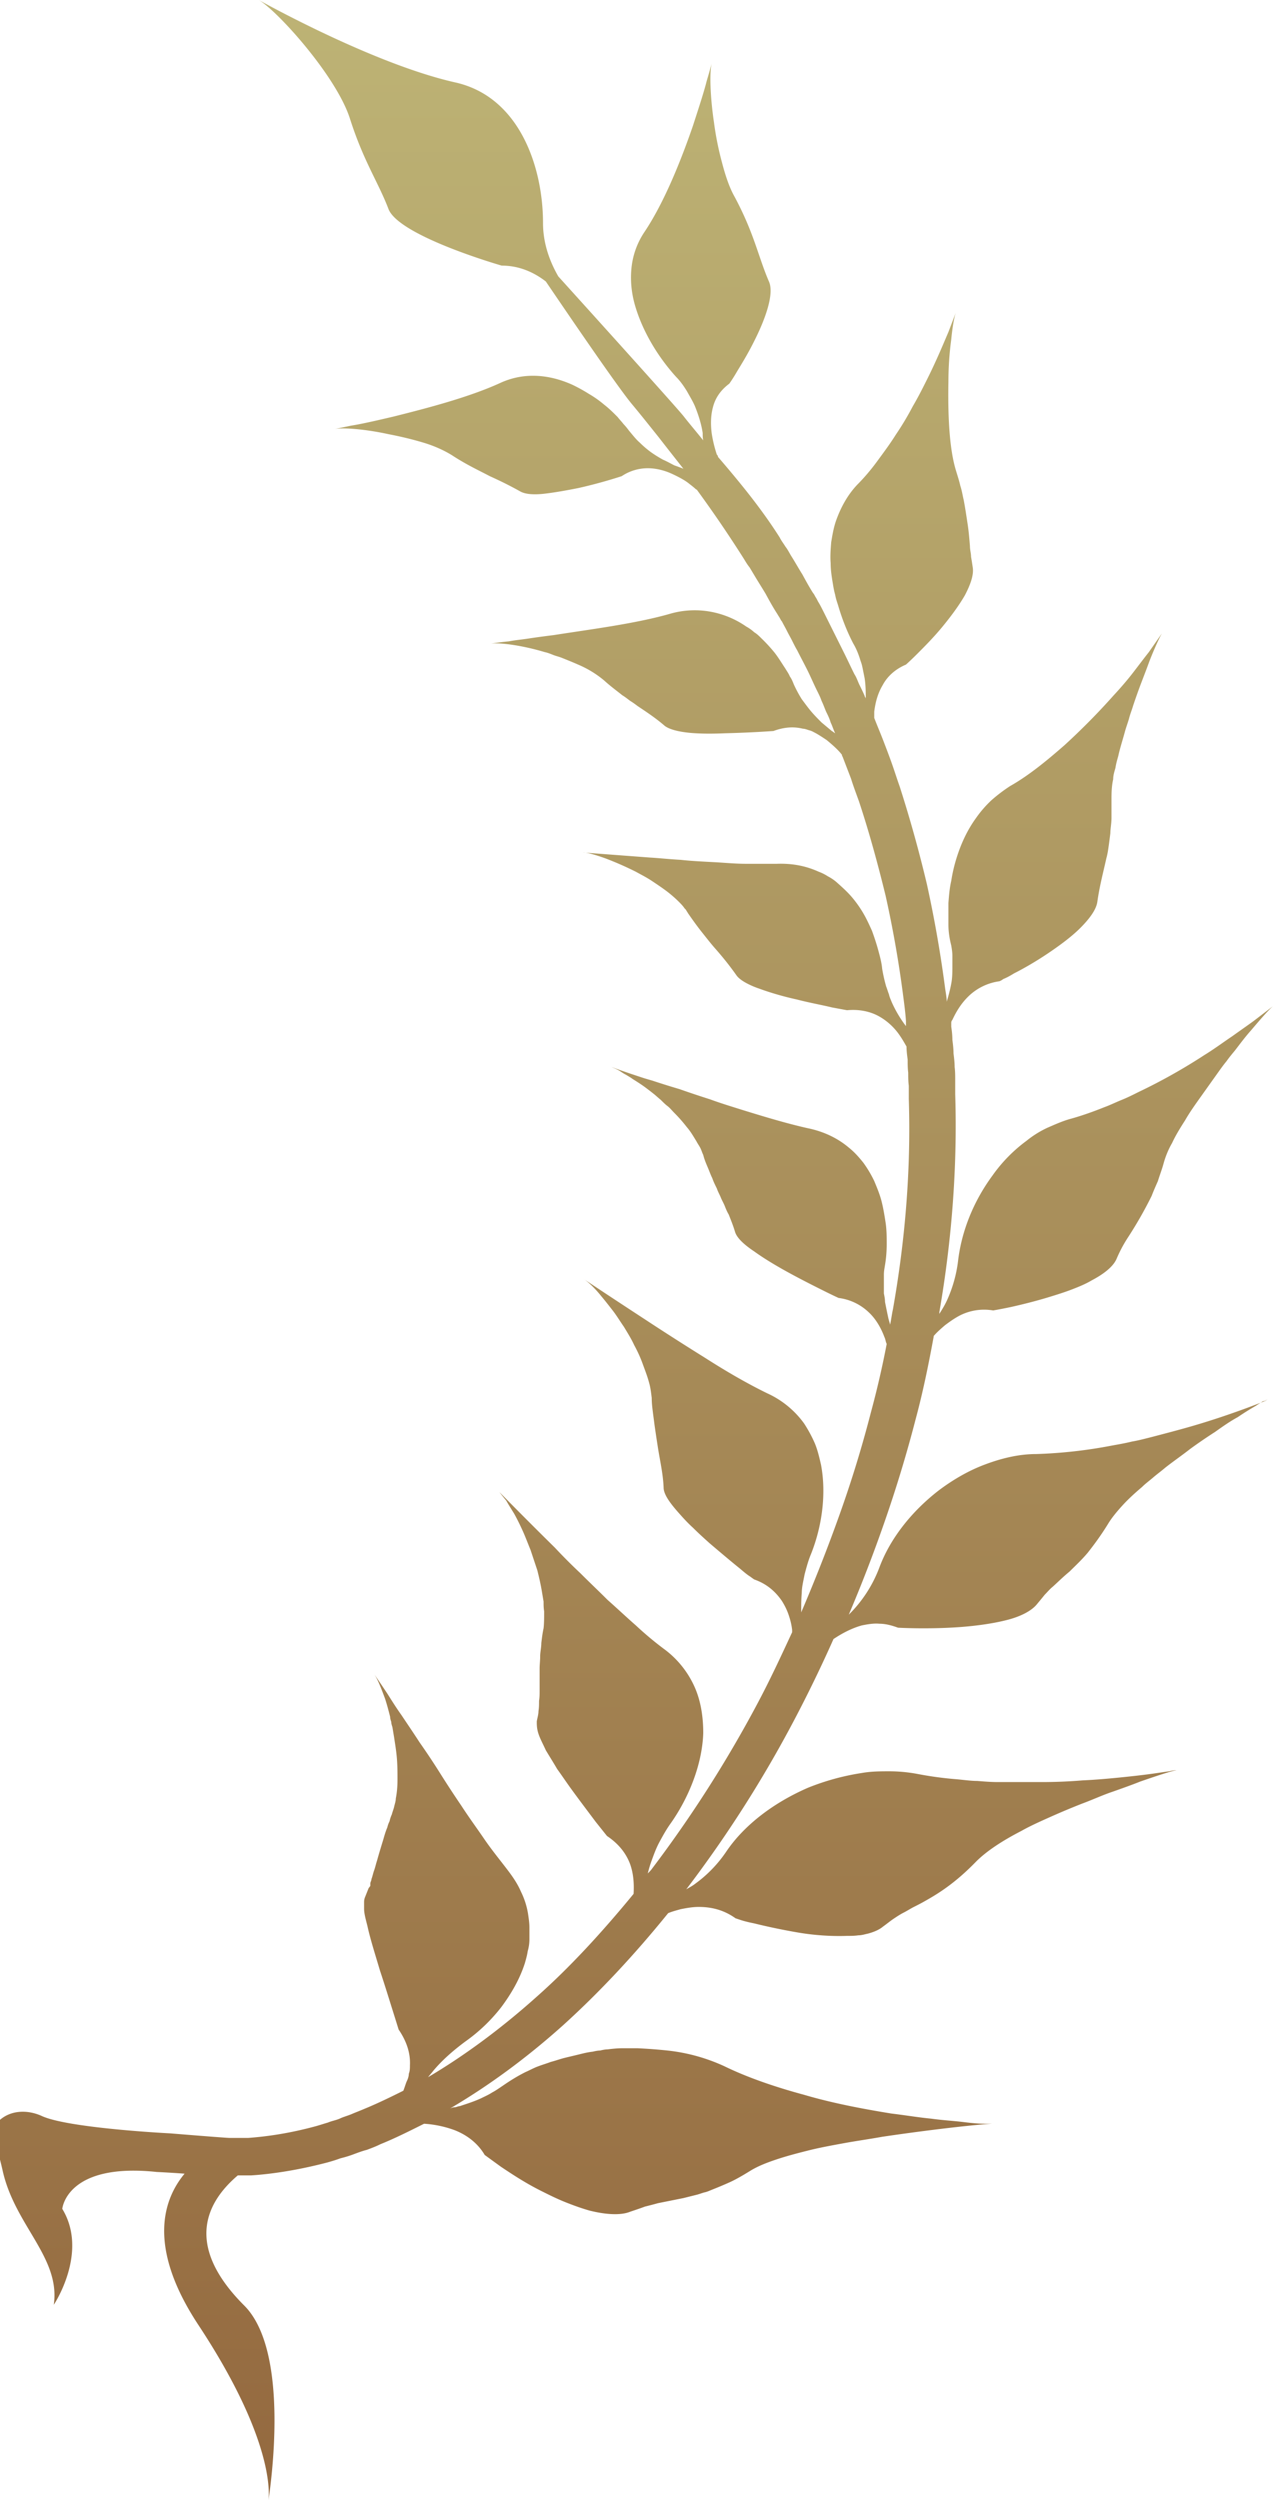 <svg xmlns="http://www.w3.org/2000/svg" width="79" height="155" fill="none"><g clip-path="url(#a)"><path fill="url(#b)" d="M78.579 86.807c-.246.106-.632.246-1.089.422-.948.352-2.247.81-3.722 1.232-.737.211-1.544.422-2.352.633-.421.106-.808.211-1.229.282-.421.105-.843.176-1.229.246a29.6 29.6 0 0 1-4.705.528c-1.123 0-2.212.281-3.23.668s-1.966.95-2.809 1.584c-1.685 1.302-3.02 2.99-3.686 4.785a8.1 8.1 0 0 1-1.896 2.921 89 89 0 0 0 2.176-5.63 81 81 0 0 0 1.967-6.475c.456-1.689.807-3.413 1.123-5.137v-.035c.21-.246.457-.458.702-.669.281-.21.527-.387.843-.563a3.32 3.32 0 0 1 2.142-.352s.421-.07 1.088-.21c.632-.141 1.51-.353 2.423-.634.456-.14.913-.282 1.37-.458.456-.175.877-.351 1.228-.562.737-.387 1.334-.845 1.545-1.338.21-.492.421-.88.667-1.266a25.068 25.068 0 0 0 1.51-2.64c.105-.28.246-.598.386-.914.105-.352.246-.704.351-1.091.106-.387.281-.845.527-1.267.21-.457.491-.915.807-1.407.281-.493.633-.985.984-1.478q.526-.739 1.053-1.478c.175-.246.351-.493.527-.704.175-.246.35-.457.526-.668.351-.458.667-.88.983-1.232.597-.704 1.089-1.267 1.37-1.513 0 0-.457.352-1.194.915-.386.281-.843.598-1.334.95-.527.352-1.089.774-1.72 1.161a35 35 0 0 1-4.074 2.287c-.35.176-.702.352-1.053.493-.351.14-.702.317-1.088.457-.703.282-1.405.528-2.037.704-.527.14-.983.352-1.475.563a6.2 6.2 0 0 0-1.299.81 9.4 9.4 0 0 0-2.106 2.146c-1.194 1.618-1.931 3.483-2.142 5.313a8.3 8.3 0 0 1-.667 2.393c-.14.317-.316.598-.492.88v-.106c.773-4.469 1.124-9.043.983-13.512v-.844c0-.282 0-.563-.035-.845 0-.281-.035-.563-.07-.844 0-.282-.035-.563-.07-.845 0-.281-.035-.563-.07-.81v-.245c0-.07.035-.141.07-.176.246-.528.562-1.056 1.053-1.514a3.42 3.42 0 0 1 1.861-.88s.105-.034.246-.14c.175-.07.386-.176.667-.352.562-.281 1.3-.704 2.036-1.196.738-.493 1.51-1.056 2.072-1.619s.983-1.126 1.053-1.618c.14-.986.351-1.76.562-2.71.07-.246.105-.492.14-.739.036-.246.07-.528.106-.81 0-.28.07-.597.07-.95v-1.09c0-.387 0-.844.105-1.302 0-.246.07-.457.14-.704.036-.246.106-.492.176-.738.106-.493.281-1.021.422-1.549.07-.246.175-.528.245-.774.07-.281.176-.528.246-.774q.264-.791.527-1.478c.175-.457.351-.915.491-1.302.316-.81.597-1.407.773-1.724 0 0-.316.457-.808 1.161-.28.352-.596.774-.948 1.232-.35.457-.772.95-1.228 1.442a42 42 0 0 1-3.055 3.097c-1.124.985-2.247 1.9-3.37 2.533a10 10 0 0 0-1.16.88 7 7 0 0 0-.947 1.09c-.562.775-.948 1.62-1.23 2.534q-.21.686-.315 1.373c-.106.457-.14.915-.176 1.372v1.337c0 .458.07.88.176 1.302.035.211.07.422.07.633v.599c0 .387 0 .774-.07 1.126-.07.387-.176.774-.281 1.126 0-.282-.07-.599-.106-.88a76 76 0 0 0-1.123-6.404 81 81 0 0 0-1.685-6.052c-.176-.493-.317-.95-.492-1.443-.176-.493-.351-.95-.527-1.408-.175-.457-.386-.95-.562-1.407v-.387c.07-.563.211-1.126.527-1.654.281-.528.773-.985 1.44-1.267 0 0 .28-.246.702-.668s.983-.986 1.51-1.619c.526-.633 1.053-1.337 1.44-2.006.35-.668.561-1.266.49-1.724-.034-.246-.07-.457-.105-.668 0-.211-.07-.422-.07-.669-.035-.422-.07-.88-.14-1.337s-.14-.95-.246-1.513c-.07-.282-.105-.563-.21-.88-.07-.316-.176-.633-.282-.985-.42-1.407-.491-3.519-.456-5.454 0-.95.07-1.865.176-2.639.07-.739.175-1.337.28-1.654l-.456 1.197c-.316.738-.737 1.759-1.299 2.885-.28.563-.562 1.126-.913 1.724a18 18 0 0 1-1.053 1.76c-.351.563-.773 1.125-1.159 1.653s-.807 1.02-1.229 1.443c-.632.668-1.053 1.478-1.334 2.287-.14.422-.21.845-.28 1.267-.036.422-.071.88-.036 1.302 0 .457.07.88.14 1.302.035.21.07.422.14.668.036.211.106.422.176.634.246.844.562 1.654.948 2.392.211.352.352.74.457 1.091.07.176.105.352.14.528l.106.528c.07.457.07.88.07 1.267 0-.07-.07-.106-.07-.176-.106-.247-.211-.458-.316-.669s-.176-.457-.316-.668c-.211-.423-.422-.88-.632-1.302l-.632-1.267-.632-1.267c-.106-.211-.211-.422-.316-.598-.07-.106-.106-.211-.176-.317-.07-.105-.105-.21-.175-.281-.246-.387-.457-.774-.668-1.162-.245-.387-.456-.774-.702-1.16-.105-.177-.21-.388-.35-.564-.106-.176-.247-.352-.352-.563-1.159-1.83-2.528-3.483-3.827-4.996 0-.035 0-.07-.07-.141a8 8 0 0 1-.316-1.302c-.07-.528-.07-1.09.07-1.618.14-.564.456-1.056 1.018-1.478 0 0 .21-.282.492-.774.28-.458.667-1.091 1.018-1.795.702-1.372 1.299-2.991.948-3.765-.667-1.548-.913-2.991-2.142-5.278-.316-.563-.562-1.302-.772-2.111a19 19 0 0 1-.492-2.464c-.246-1.653-.28-3.131-.14-3.694 0 0-.106.422-.316 1.126-.176.704-.492 1.654-.843 2.744-.737 2.147-1.79 4.786-3.02 6.616a4.86 4.86 0 0 0-.807 2.322c-.07.81.035 1.619.28 2.393.492 1.583 1.44 3.096 2.494 4.257.28.282.491.598.667.88.175.317.35.598.491.915.246.598.422 1.196.492 1.689 0 .176 0 .317.035.457-.421-.527-.843-1.02-1.229-1.513-.421-.527-4.705-5.278-7.76-8.656-.526-.915-.947-2.04-.947-3.307 0-3.449-1.44-7.847-5.478-8.727C23.068 3.941 16.046 0 16.046 0c1.158.669 4.81 4.715 5.653 7.354.842 2.64 1.755 3.941 2.387 5.595.632 1.689 7.022 3.519 7.022 3.519 1.054 0 1.967.387 2.74.985 1.123 1.654 4.423 6.51 5.336 7.6.527.634 1.088 1.337 1.65 2.041.492.634 1.018 1.302 1.545 1.97a10 10 0 0 0-.562-.21c-.21-.106-.456-.247-.702-.352a8 8 0 0 1-.737-.458 6 6 0 0 1-.703-.598c-.245-.211-.456-.493-.667-.739a4 4 0 0 0-.35-.422c-.106-.14-.247-.282-.352-.422-.28-.282-.526-.528-.842-.774a6.5 6.5 0 0 0-.948-.669 10 10 0 0 0-1.019-.563c-1.404-.633-2.984-.81-4.494-.106-1.931.88-4.494 1.549-6.6 2.076-1.054.247-1.967.458-2.634.563-.667.141-1.053.212-1.053.212.526-.106 1.93 0 3.37.316.738.141 1.475.317 2.177.528s1.3.493 1.756.774c.913.598 1.685.95 2.352 1.302.702.317 1.264.598 1.896.95.316.176.843.211 1.475.14s1.404-.21 2.106-.35c1.44-.318 2.704-.74 2.704-.74a2.9 2.9 0 0 1 1.615-.492c.527 0 1.053.14 1.51.351.456.212.843.423 1.088.634.281.21.422.352.422.352v-.036a77 77 0 0 1 2.949 4.329c.105.175.21.351.351.527l.316.528c.21.352.457.739.667 1.09.21.388.422.775.667 1.162.07.106.106.176.176.282s.105.21.175.281c.106.211.211.387.316.598s.211.387.316.598c.106.212.211.423.316.599.211.422.422.809.632 1.231s.387.845.597 1.267c.106.211.211.422.281.633.105.211.176.422.281.669.105.211.21.422.281.668.105.212.175.458.28.669-.07-.035-.14-.106-.21-.14l-.632-.529c-.21-.21-.421-.422-.632-.668-.21-.246-.386-.493-.597-.774a8 8 0 0 1-.491-.915c-.07-.176-.14-.352-.246-.493-.07-.176-.176-.316-.28-.492-.212-.317-.422-.669-.668-.986a10 10 0 0 0-.808-.88c-.14-.14-.28-.28-.456-.386a2.5 2.5 0 0 0-.492-.352 5.65 5.65 0 0 0-2.177-.915 5.5 5.5 0 0 0-2.492.105c-1.089.317-2.353.563-3.617.775-1.264.21-2.528.387-3.651.563-.562.07-1.089.14-1.545.21-.457.071-.878.106-1.23.177-.701.07-1.123.14-1.123.14.562-.07 1.931.106 3.336.528.175.035.351.106.526.176s.352.106.527.176c.351.14.702.282 1.018.422a6.4 6.4 0 0 1 1.616.986c.386.351.772.633 1.123.914.176.106.351.247.492.352.175.106.316.211.456.317.632.422 1.159.774 1.685 1.231.281.212.808.352 1.475.423.667.07 1.475.07 2.282.035a67 67 0 0 0 2.985-.14c.667-.247 1.264-.282 1.825-.142.141 0 .281.07.422.106s.246.106.386.176c.246.14.456.281.667.422.386.317.737.634.948.915 0 .035 0 .07.035.106l.527 1.372c.14.457.316.915.492 1.407.631 1.9 1.158 3.836 1.65 5.842a69 69 0 0 1 1.088 6.192c.07.528.14 1.056.176 1.584v.317a7.5 7.5 0 0 1-.878-1.478c-.07-.176-.14-.317-.176-.493-.07-.176-.105-.317-.175-.492a10 10 0 0 1-.246-1.091c-.035-.387-.14-.774-.246-1.161-.105-.388-.245-.81-.386-1.197-.175-.387-.351-.774-.562-1.126a7 7 0 0 0-.737-1.02c-.28-.317-.597-.599-.913-.88a2.8 2.8 0 0 0-.527-.352 2.8 2.8 0 0 0-.561-.281c-.773-.352-1.615-.528-2.599-.493h-1.931c-.667 0-1.334-.07-2.036-.105-.667-.036-1.37-.07-2.001-.141-.668-.035-1.3-.106-1.897-.141-2.352-.176-4.178-.317-4.178-.317.281 0 .773.141 1.37.352a20 20 0 0 1 1.93.845c.317.176.668.352.984.563s.632.422.913.633c.28.211.562.458.772.669.105.105.21.21.316.352.035.07.105.105.14.175s.07.106.106.176c.316.458.597.845.878 1.197.28.352.526.668.772.95.527.598.948 1.126 1.37 1.724q.157.21.526.422c.246.14.562.282.878.387.667.247 1.51.493 2.317.669.808.21 1.615.352 2.177.492.562.106.948.176.948.176.737-.07 1.405.07 1.931.352.527.282.983.704 1.3 1.161.175.247.315.493.456.74 0 .28.035.527.07.809 0 .281 0 .528.035.809 0 .281 0 .528.035.81v.809c.14 4.292-.21 8.69-.983 13.054-.07.317-.105.633-.175.95-.035-.14-.07-.246-.106-.387-.07-.317-.14-.668-.21-1.02 0-.176-.035-.352-.07-.528V79.03c0-.212.035-.387.07-.599.07-.422.105-.844.105-1.302 0-.422 0-.88-.07-1.337s-.14-.88-.246-1.302-.28-.844-.456-1.266a7.3 7.3 0 0 0-.668-1.126c-.28-.352-.561-.669-.912-.95-.668-.563-1.51-.986-2.529-1.197-1.264-.281-2.668-.703-4.037-1.126-.667-.21-1.37-.422-2.037-.668a60 60 0 0 1-1.896-.634 50 50 0 0 1-1.685-.527c-.246-.07-.492-.141-.702-.212l-.632-.21c-.738-.247-1.194-.423-1.194-.423.14.07.351.14.562.282.105.07.21.14.35.21.106.071.247.141.387.247.281.176.562.352.843.563.14.106.28.211.456.352.14.106.281.246.457.387.14.14.28.282.421.387s.28.282.421.422c.281.282.527.563.773.88.245.281.421.598.597.88.07.14.175.281.245.422s.106.281.176.422c.07.282.175.528.28.774.106.247.176.458.282.669.07.21.175.422.28.633.07.211.176.387.246.563s.176.352.246.528.14.352.246.528c.14.352.28.703.386 1.055.105.388.562.81 1.194 1.232.632.457 1.404.915 2.177 1.337.772.422 1.545.81 2.106 1.09.562.282.948.458.948.458a3.3 3.3 0 0 1 1.861.88c.457.422.773.985.983 1.548.07.141.07.282.141.422a58 58 0 0 1-.983 4.258 73 73 0 0 1-1.931 6.299 104 104 0 0 1-2.388 6.087v-.105c0-.352 0-.704.035-1.091 0-.387.106-.774.176-1.162.105-.386.21-.809.386-1.231.667-1.654.983-3.695.632-5.56-.105-.457-.21-.915-.386-1.337a8.4 8.4 0 0 0-.667-1.231 5.75 5.75 0 0 0-2.282-1.865c-1.23-.598-2.564-1.373-3.828-2.182-1.299-.81-2.563-1.618-3.686-2.357-2.212-1.443-3.898-2.569-3.898-2.569.281.176.703.563 1.124 1.09.21.247.456.564.702.88s.457.669.702 1.02c.211.353.457.74.632 1.127q.317.58.527 1.161c.14.387.281.739.386 1.126.106.352.14.704.176.985 0 .317.035.599.07.88s.07.528.105.81c.07.492.14.95.211 1.407.14.88.316 1.618.351 2.463 0 .422.386.95.913 1.548.281.317.562.633.913.95.316.317.667.634 1.018.95.702.598 1.37 1.161 1.896 1.584.246.21.457.387.632.492.14.106.246.176.246.176.807.282 1.334.774 1.72 1.337.176.282.316.563.422.88s.175.598.21.915v.141c-.702 1.513-1.404 3.026-2.176 4.468a76.3 76.3 0 0 1-6.496 10.17c-.07.105-.176.211-.28.316.07-.281.14-.528.245-.809.14-.387.28-.774.491-1.161s.422-.774.703-1.161c1.088-1.549 1.93-3.59 2.001-5.56 0-.985-.14-1.971-.527-2.85a5.9 5.9 0 0 0-1.93-2.393 21 21 0 0 1-1.721-1.443c-.562-.492-1.159-1.055-1.756-1.583-.562-.563-1.123-1.09-1.685-1.654a34 34 0 0 1-1.58-1.583c-1.966-1.936-3.441-3.449-3.441-3.449q.158.211.421.528c.14.246.316.528.492.81q.263.474.526 1.055c.176.387.317.774.492 1.197l.421 1.266c.106.422.211.88.281 1.302l.106.633c0 .212 0 .388.035.599 0 .387 0 .739-.035 1.055-.07.317-.106.634-.14.915 0 .282-.071.563-.071.81 0 .281-.035.527-.035.774v1.372c0 .211 0 .422-.035.633 0 .211 0 .423-.035.634 0 .211-.07.422-.106.633 0 .211 0 .457.106.774.105.317.28.634.456 1.021.21.351.456.739.702 1.161.281.387.562.809.843 1.196.562.774 1.124 1.513 1.545 2.076l.702.88c.737.492 1.194 1.091 1.44 1.759.21.598.245 1.232.21 1.83-1.966 2.393-3.967 4.574-6.039 6.404-2.282 2.041-4.564 3.695-6.706 4.961.105-.14.21-.246.316-.387.527-.633 1.194-1.231 2.001-1.829a10.5 10.5 0 0 0 2.212-2.112c.632-.844 1.159-1.759 1.475-2.744.07-.246.14-.493.175-.739q.106-.37.106-.739v-.739c0-.246-.035-.493-.07-.739a4.8 4.8 0 0 0-.457-1.478c-.21-.492-.526-.95-.878-1.407-.456-.598-.948-1.197-1.404-1.865-.456-.669-.948-1.337-1.404-2.041a68 68 0 0 1-1.335-2.041 45 45 0 0 0-1.264-1.9c-.386-.598-.772-1.161-1.123-1.689-.351-.493-.632-.95-.878-1.337-.492-.739-.808-1.197-.808-1.197.211.317.422.845.668 1.514.105.316.21.703.316 1.126 0 .105.035.211.07.316 0 .106.035.211.07.317l.105.633c.07.458.14.88.176 1.337.035.458.035.88.035 1.302q0 .634-.105 1.162c0 .175-.07.351-.106.527-.035.141-.105.317-.14.458a2 2 0 0 0-.14.422c-.07.141-.106.246-.141.387-.105.246-.176.493-.246.739-.14.457-.28.915-.386 1.302-.07.211-.105.387-.176.598-.07.176-.105.387-.175.563 0 .106-.07.176-.07.282v.14l-.106.141-.21.528a.8.8 0 0 0-.07.317v.422c0 .317.105.668.21 1.091.176.809.492 1.794.773 2.744.316.95.596 1.865.807 2.534.21.668.351 1.126.351 1.126.527.774.738 1.513.702 2.217 0 .175 0 .351-.07.527 0 .176-.07.352-.14.493-.07.176-.106.317-.176.493 0 0 0 .035-.035.07-.843.422-1.65.809-2.423 1.126-.245.106-.526.211-.772.317-.246.105-.527.176-.737.281-.246.106-.492.141-.738.246-.245.071-.456.141-.702.212-1.79.492-3.265.668-4.248.739h-1.124c-.246 0-3.687-.282-3.687-.282s-6.39-.317-8.005-1.091c-.878-.387-1.896-.352-2.598.282-.597.563-.14 1.583.21 3.167.773 3.378 3.582 5.348 3.16 8.269 0 0 2.177-3.238.527-5.947 0 0 .246-2.885 5.864-2.287 0 0 .772.035 1.72.105-1.229 1.478-2.422 4.399.843 9.36 4.67 7.073 4.424 10.451 4.354 10.943.105-.774 1.404-9.254-1.51-12.139-3.792-3.8-2.247-6.475-.386-8.058h.842c1.089-.07 2.739-.282 4.74-.809.246-.071.492-.141.773-.247.28-.07.526-.141.807-.246s.562-.211.843-.282c.28-.105.562-.211.843-.351.877-.352 1.79-.81 2.703-1.267a6.7 6.7 0 0 1 1.861.387c.737.281 1.44.774 1.896 1.548 0 0 .386.282 1.018.739.632.422 1.475.985 2.458 1.478.492.246.983.493 1.51.704s1.018.387 1.51.527c.983.247 1.93.317 2.528.071.316-.106.632-.211.913-.317.28-.07.561-.141.807-.211l1.58-.317.843-.211c.14-.035.316-.105.456-.141.176-.035.316-.105.492-.175a25 25 0 0 0 1.088-.458c.386-.176.808-.422 1.264-.704.457-.281.983-.492 1.615-.703.632-.212 1.3-.387 2.002-.563s1.474-.317 2.247-.458 1.545-.246 2.317-.387c3.09-.457 5.969-.774 6.847-.809h-.492c-.316 0-.772-.035-1.334-.106s-1.229-.105-2.001-.211c-.738-.07-1.58-.211-2.458-.317-1.72-.281-3.617-.633-5.407-1.161-1.826-.492-3.546-1.091-4.916-1.759a11.3 11.3 0 0 0-3.546-.985 32 32 0 0 0-1.86-.141h-.949c-.316 0-.632.035-.913.07-.14 0-.316.035-.456.071-.14 0-.316.035-.457.07-.316.035-.597.106-.878.176-.28.07-.596.141-.877.211s-.562.176-.843.246c-.28.106-.527.176-.807.282-.281.105-.527.246-.773.352-.491.246-.948.528-1.404.844-.211.141-.457.317-.667.423-.211.14-.457.246-.668.351-.456.212-.913.352-1.334.493-.105 0-.21.07-.316.07-.105 0-.175.036-.28.071 2.281-1.337 4.67-3.062 7.021-5.173 2.212-2.005 4.39-4.328 6.496-6.932.246-.105.527-.176.773-.246.35-.07.737-.141 1.123-.141.773 0 1.545.176 2.282.704l.316.106q.316.105.843.211a39 39 0 0 0 2.703.563c1.019.176 2.107.246 3.055.211.246 0 .457 0 .702-.035.211 0 .422-.071.597-.106.386-.105.703-.246.913-.422.246-.176.457-.352.667-.493s.422-.281.632-.387.422-.246.632-.352.422-.211.667-.352c.878-.492 1.896-1.126 3.196-2.463.667-.668 1.65-1.302 2.808-1.9.562-.317 1.194-.598 1.826-.88a47 47 0 0 1 1.931-.809c.667-.246 1.264-.528 1.896-.739.597-.211 1.194-.422 1.72-.633 1.019-.352 1.862-.633 2.248-.704 0 0-.176 0-.457.071-.28.035-.702.105-1.229.175-.526.071-1.158.141-1.86.212-.703.07-1.475.14-2.283.176-.842.07-1.685.105-2.563.105h-2.668c-.457 0-.878-.035-1.3-.07-.42 0-.877-.071-1.298-.106a22 22 0 0 1-2.353-.317 9.6 9.6 0 0 0-1.755-.175c-.597 0-1.159 0-1.756.105a15 15 0 0 0-3.336.915c-2.106.915-3.932 2.287-5.056 3.941a7.966 7.966 0 0 1-1.931 2.006c-.175.14-.386.246-.561.351a75 75 0 0 0 6.67-10.45 84 84 0 0 0 2.459-5.067c.526-.352 1.123-.669 1.755-.845.351-.07.737-.14 1.089-.105.386 0 .772.105 1.158.246 0 0 1.79.106 3.792-.035.983-.07 2.037-.211 2.88-.422.877-.211 1.58-.563 1.93-.985.176-.212.352-.423.492-.599.175-.176.316-.352.492-.492.35-.317.667-.634 1.053-.95.351-.352.737-.704 1.123-1.162.387-.492.808-1.055 1.264-1.794.211-.352.527-.74.878-1.126.351-.387.773-.774 1.23-1.161.21-.211.456-.387.701-.599.246-.21.492-.386.738-.598.491-.387 1.053-.774 1.544-1.16a31 31 0 0 1 1.545-1.056c.492-.352.948-.669 1.405-.915a17 17 0 0 1 1.123-.704q.474-.317.738-.422s-.14.07-.386.176z"/></g><defs><linearGradient id="b" x1="39.303" x2="39.303" y1="0" y2="155.07" gradientUnits="userSpaceOnUse"><stop stop-color="#BDB375"/><stop offset="1" stop-color="#94693F"/></linearGradient><clipPath id="a"><path fill="#fff" d="M0 0h79v155H0z"/></clipPath></defs></svg>
